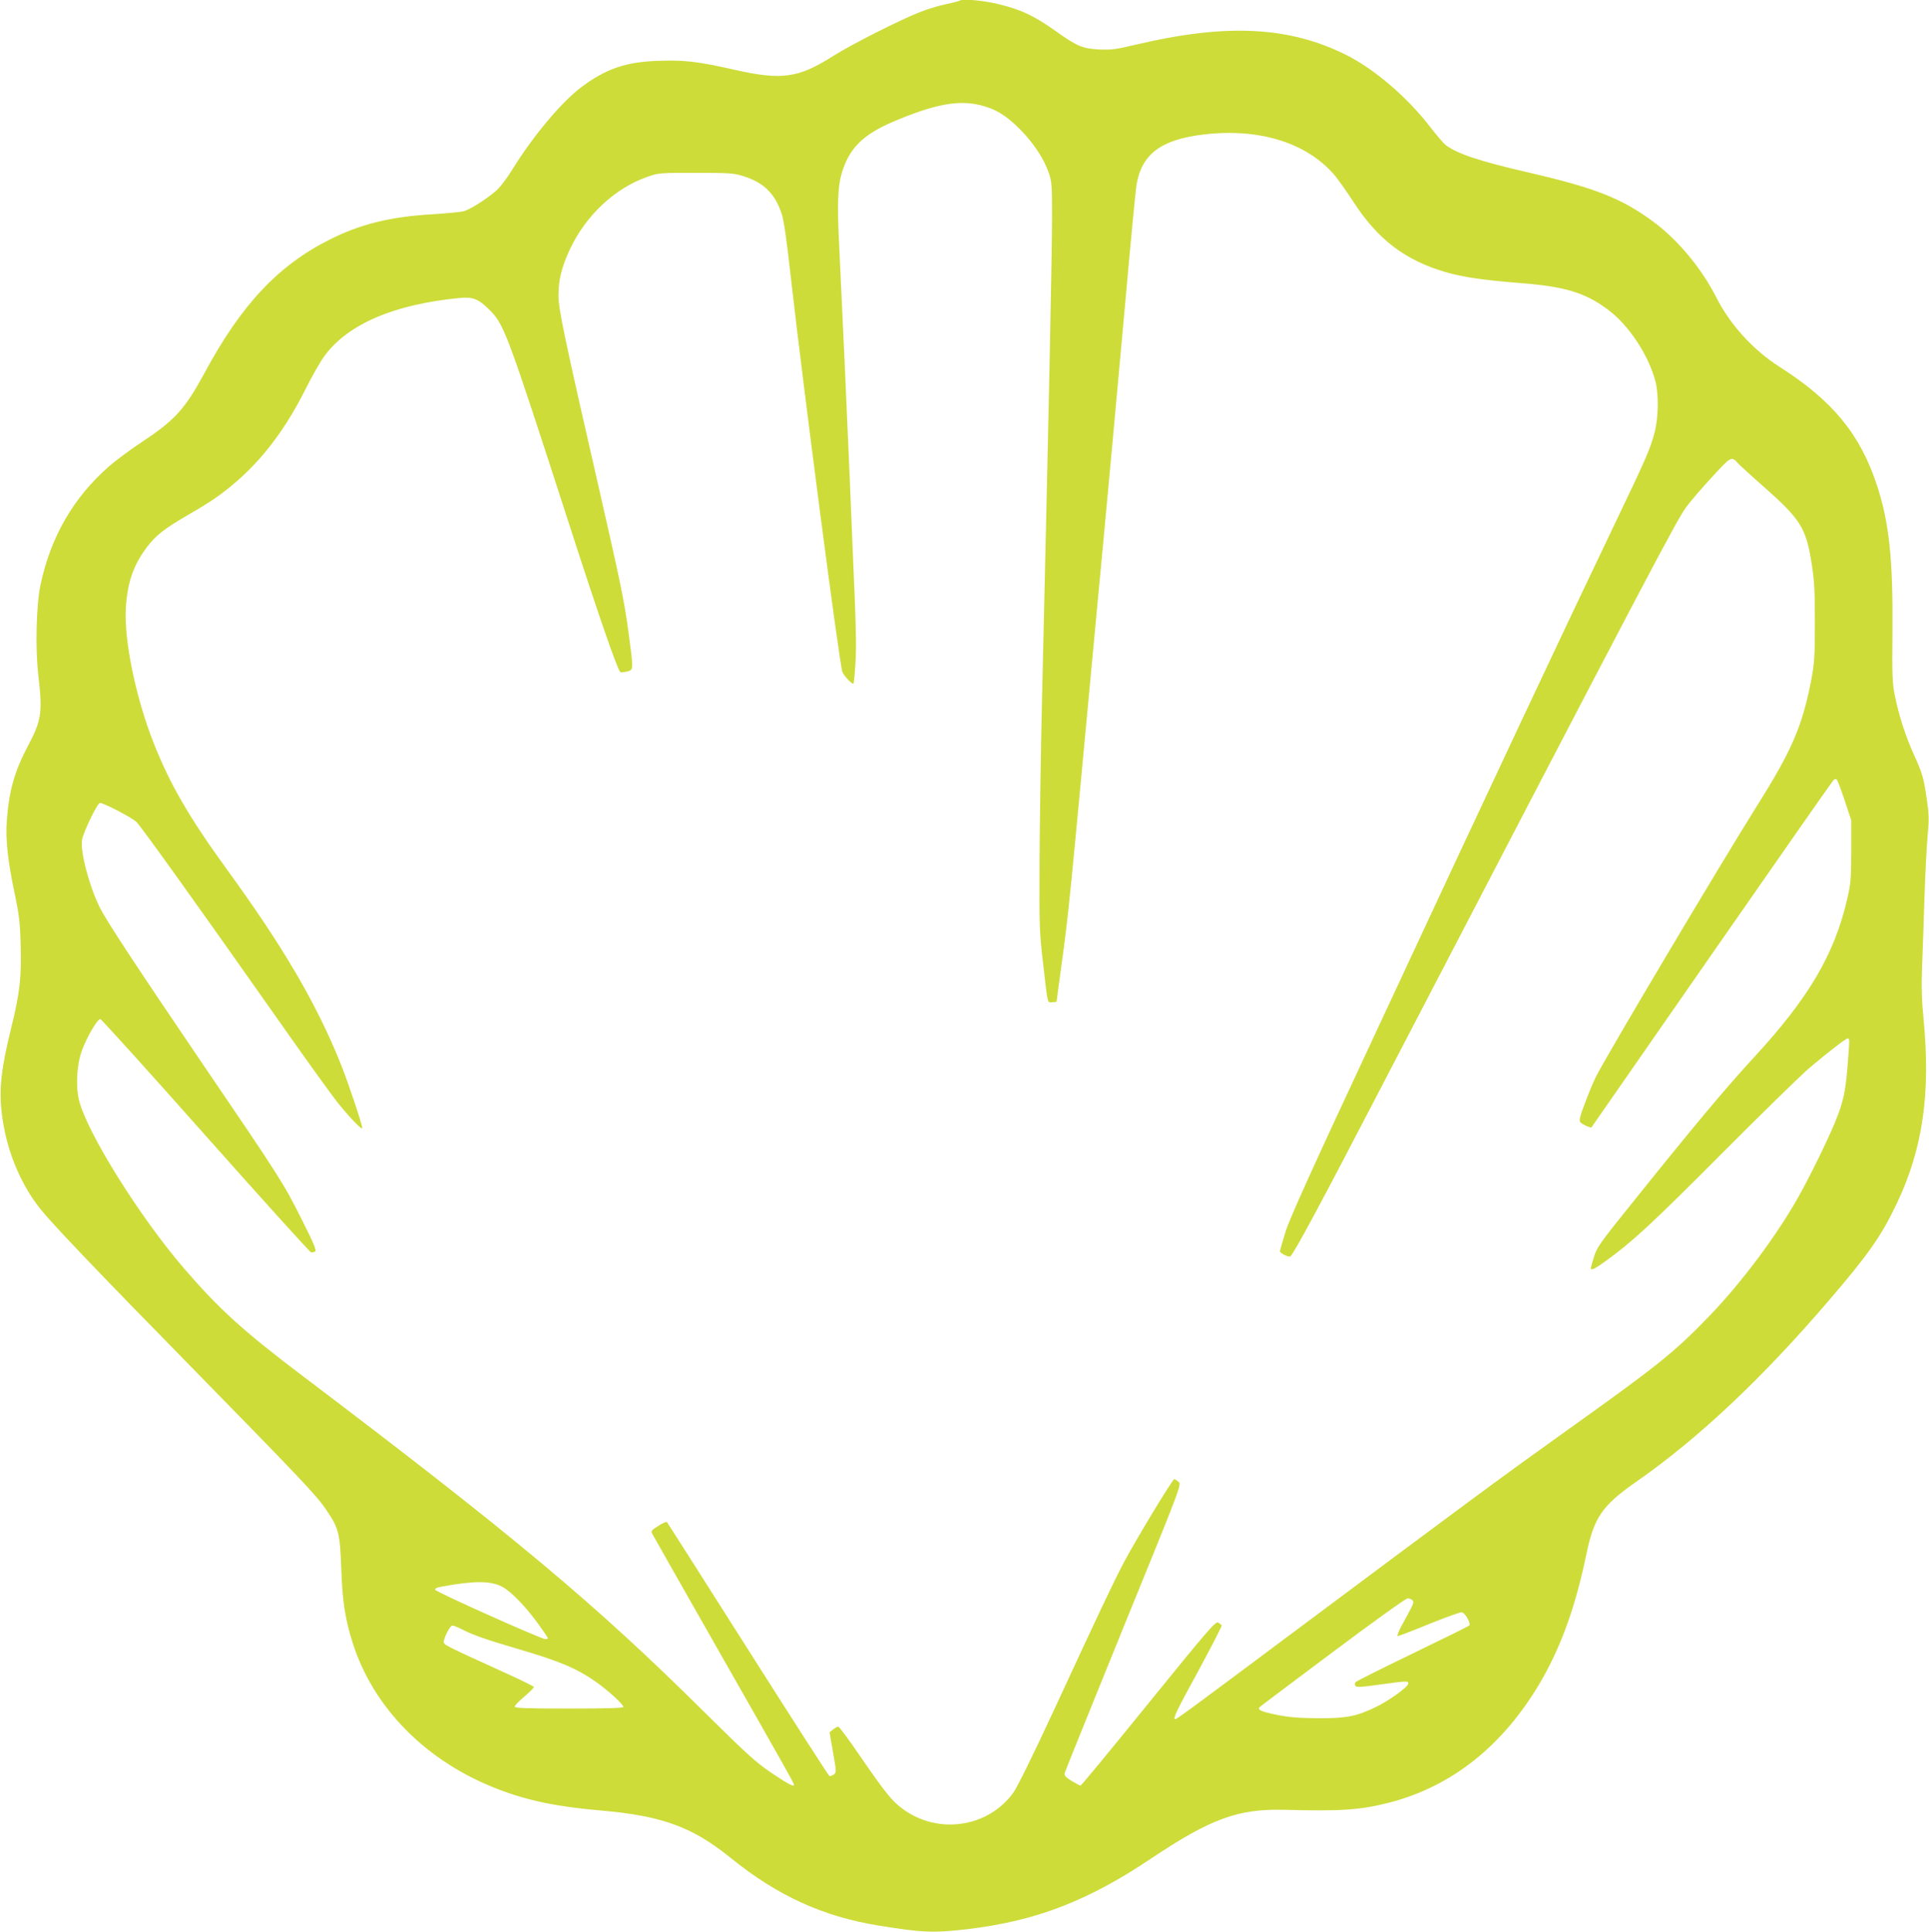 <?xml version="1.0" standalone="no"?>
<!DOCTYPE svg PUBLIC "-//W3C//DTD SVG 20010904//EN"
 "http://www.w3.org/TR/2001/REC-SVG-20010904/DTD/svg10.dtd">
<svg version="1.0" xmlns="http://www.w3.org/2000/svg"
 width="1278pt" height="1280pt" viewBox="0 0 1278 1280"
 preserveAspectRatio="xMidYMid meet">
<g transform="translate(0,1280) scale(0.1,-0.1)"
fill="#cddc39" stroke="none">
<path d="M6359 12796 c-3 -3 -45 -14 -94 -24 -50 -11 -126 -34 -170 -52 -139
-55 -455 -215 -575 -291 -232 -147 -340 -162 -655 -91 -242 55 -330 65 -504
59 -215 -7 -348 -53 -513 -177 -131 -99 -322 -328 -458 -550 -38 -60 -80 -115
-108 -138 -69 -58 -170 -121 -211 -132 -20 -5 -115 -14 -211 -20 -273 -16
-472 -65 -673 -166 -343 -171 -588 -432 -832 -885 -128 -237 -196 -312 -407
-452 -79 -52 -180 -127 -225 -166 -236 -207 -386 -465 -454 -783 -29 -136 -36
-420 -15 -602 29 -247 21 -299 -69 -468 -89 -169 -126 -300 -140 -498 -9 -122
7 -268 52 -479 30 -144 36 -190 40 -346 6 -208 -6 -317 -62 -542 -77 -314 -87
-447 -51 -650 35 -201 124 -403 241 -550 83 -104 359 -394 1011 -1059 704
-719 819 -840 881 -931 87 -127 95 -156 104 -393 7 -218 25 -333 75 -493 138
-436 492 -792 968 -973 195 -75 386 -114 671 -139 409 -35 610 -108 864 -313
310 -252 615 -391 983 -450 290 -47 364 -50 593 -23 449 54 792 186 1211 467
396 265 577 331 884 323 381 -10 504 -1 695 48 415 107 754 378 1000 797 137
235 232 498 304 844 52 250 104 326 335 487 411 287 830 682 1273 1199 260
303 346 425 448 639 173 362 227 729 179 1224 -12 123 -15 215 -10 343 4 96
11 306 16 465 5 160 15 344 21 410 10 103 9 136 -5 235 -22 150 -29 175 -86
300 -55 120 -101 264 -127 395 -16 78 -18 135 -15 425 4 471 -22 719 -102 962
-111 341 -295 564 -647 788 -175 112 -327 279 -419 461 -96 189 -249 374 -407
493 -212 159 -387 229 -828 331 -338 78 -483 127 -558 185 -14 11 -62 67 -105
123 -151 195 -365 378 -551 472 -381 191 -796 211 -1396 69 -130 -31 -162 -35
-240 -32 -113 6 -147 20 -288 120 -143 102 -229 143 -375 179 -104 26 -248 39
-263 25z m129 -691 c106 -25 178 -69 272 -164 91 -93 157 -194 190 -291 18
-52 20 -85 20 -272 0 -262 -20 -1239 -66 -3193 -9 -374 -16 -876 -17 -1115 -2
-394 0 -453 21 -630 36 -311 29 -280 63 -280 16 0 29 2 29 4 0 3 15 116 34
253 44 317 50 377 221 2213 19 206 44 470 55 585 42 445 82 887 145 1580 35
396 69 746 74 778 35 207 162 302 446 336 368 44 684 -55 868 -271 24 -29 79
-107 122 -173 163 -252 344 -390 616 -469 116 -33 249 -52 486 -71 301 -23
437 -64 589 -179 135 -101 264 -296 311 -470 23 -89 21 -241 -5 -341 -29 -109
-53 -166 -242 -560 -388 -811 -791 -1668 -1581 -3364 -453 -970 -598 -1290
-624 -1378 -19 -63 -35 -118 -35 -123 0 -14 61 -43 70 -33 29 30 199 346 587
1093 1818 3494 1973 3789 2038 3875 29 39 105 127 170 197 125 136 126 137
170 88 11 -12 86 -81 167 -152 247 -218 283 -275 320 -508 19 -123 22 -184 22
-395 0 -218 -3 -266 -22 -370 -60 -313 -128 -473 -361 -843 -241 -384 -1001
-1661 -1068 -1797 -17 -33 -49 -111 -72 -173 -33 -86 -40 -116 -32 -126 12
-15 70 -41 75 -35 1 2 360 517 795 1144 436 627 799 1147 807 1155 9 9 17 11
23 5 6 -6 29 -68 53 -140 l43 -130 0 -205 c-1 -188 -3 -215 -29 -325 -83 -357
-253 -646 -606 -1030 -201 -218 -401 -457 -842 -1007 -186 -231 -209 -264
-227 -324 -12 -36 -21 -70 -21 -75 0 -19 24 -7 94 43 182 131 311 251 766 708
267 268 530 525 585 572 126 107 244 198 256 198 14 0 14 1 -1 -190 -14 -168
-28 -233 -84 -369 -48 -117 -171 -368 -244 -496 -145 -257 -376 -565 -586
-783 -232 -241 -345 -331 -931 -749 -459 -328 -648 -468 -1895 -1399 -582
-435 -703 -524 -713 -524 -19 0 6 52 153 321 87 161 157 296 154 301 -3 4 -14
12 -24 18 -17 9 -70 -53 -461 -535 -243 -300 -445 -545 -450 -545 -5 0 -32 14
-60 31 -41 26 -49 36 -45 53 3 11 179 446 390 966 383 940 385 945 364 962
-11 10 -24 18 -28 18 -12 0 -260 -411 -336 -555 -72 -138 -159 -322 -466 -985
-129 -279 -238 -500 -263 -535 -166 -233 -499 -283 -734 -110 -72 53 -110 100
-284 352 -72 106 -137 193 -143 193 -7 0 -22 -8 -35 -19 l-23 -18 23 -133 c23
-129 23 -134 5 -147 -10 -7 -23 -12 -29 -10 -5 2 -248 380 -540 840 -291 459
-533 839 -537 843 -4 3 -30 -8 -57 -26 -46 -29 -50 -34 -39 -53 6 -12 212
-375 458 -807 444 -780 480 -844 480 -855 0 -16 -37 4 -148 78 -108 74 -162
123 -455 413 -711 705 -1257 1162 -2643 2211 -404 305 -562 449 -797 722 -293
341 -639 895 -693 1110 -23 93 -16 233 18 329 33 91 105 214 123 210 8 -2 322
-349 698 -773 376 -423 690 -771 698 -772 7 -2 20 1 27 6 11 6 -10 55 -93 220
-116 231 -145 277 -655 1026 -443 652 -632 940 -678 1031 -69 137 -130 366
-119 447 7 50 102 247 119 247 27 0 214 -98 243 -127 33 -33 415 -566 926
-1293 183 -261 368 -518 410 -570 84 -103 159 -181 159 -163 0 23 -94 304
-142 423 -161 401 -382 778 -757 1293 -246 339 -375 560 -484 837 -119 302
-197 685 -183 896 11 169 51 282 140 400 57 76 117 123 276 215 69 39 152 91
185 115 246 175 431 400 591 719 41 83 97 180 124 217 155 211 461 342 896
384 85 8 122 -6 189 -71 106 -104 114 -125 541 -1444 189 -586 312 -940 333
-963 4 -4 23 -3 44 3 45 12 45 2 12 253 -29 216 -55 339 -190 931 -235 1025
-275 1217 -275 1305 0 107 21 191 76 309 105 223 296 403 509 478 79 28 82 28
325 28 225 0 251 -2 315 -22 135 -42 210 -116 254 -250 14 -41 34 -179 61
-425 79 -701 321 -2559 341 -2609 11 -29 66 -86 74 -78 2 3 8 59 12 125 8 117
5 256 -17 744 -5 135 -15 353 -20 485 -23 540 -47 1068 -71 1565 -13 256 -8
375 17 460 49 166 138 256 337 342 270 115 431 147 575 113z m-3163 -9817 c60
-31 156 -130 243 -250 34 -47 62 -89 62 -92 0 -3 -8 -6 -17 -6 -27 0 -726 313
-730 327 -3 7 11 15 34 19 219 41 330 42 408 2z m6033 -91 c12 -14 10 -18 -70
-164 -22 -40 -34 -73 -28 -73 6 0 101 36 210 81 110 44 206 79 215 77 22 -4
62 -75 49 -88 -5 -5 -173 -88 -374 -185 -201 -97 -370 -182 -377 -188 -7 -7
-9 -17 -4 -26 7 -11 34 -10 163 8 182 25 188 25 188 7 0 -22 -127 -114 -215
-156 -131 -63 -195 -75 -385 -74 -127 1 -189 6 -269 22 -108 22 -133 34 -115
52 6 6 224 170 485 365 274 205 483 355 495 355 12 0 26 -6 32 -13z m-6298
-192 c76 -39 166 -70 371 -130 280 -82 393 -130 524 -223 77 -55 175 -145 175
-161 0 -8 -114 -11 -360 -11 -286 0 -360 3 -360 13 0 7 29 37 65 67 35 30 64
59 62 63 -1 4 -76 42 -167 83 -413 188 -430 196 -430 215 0 28 42 109 57 109
8 0 36 -11 63 -25z"/>
</g>
</svg>
